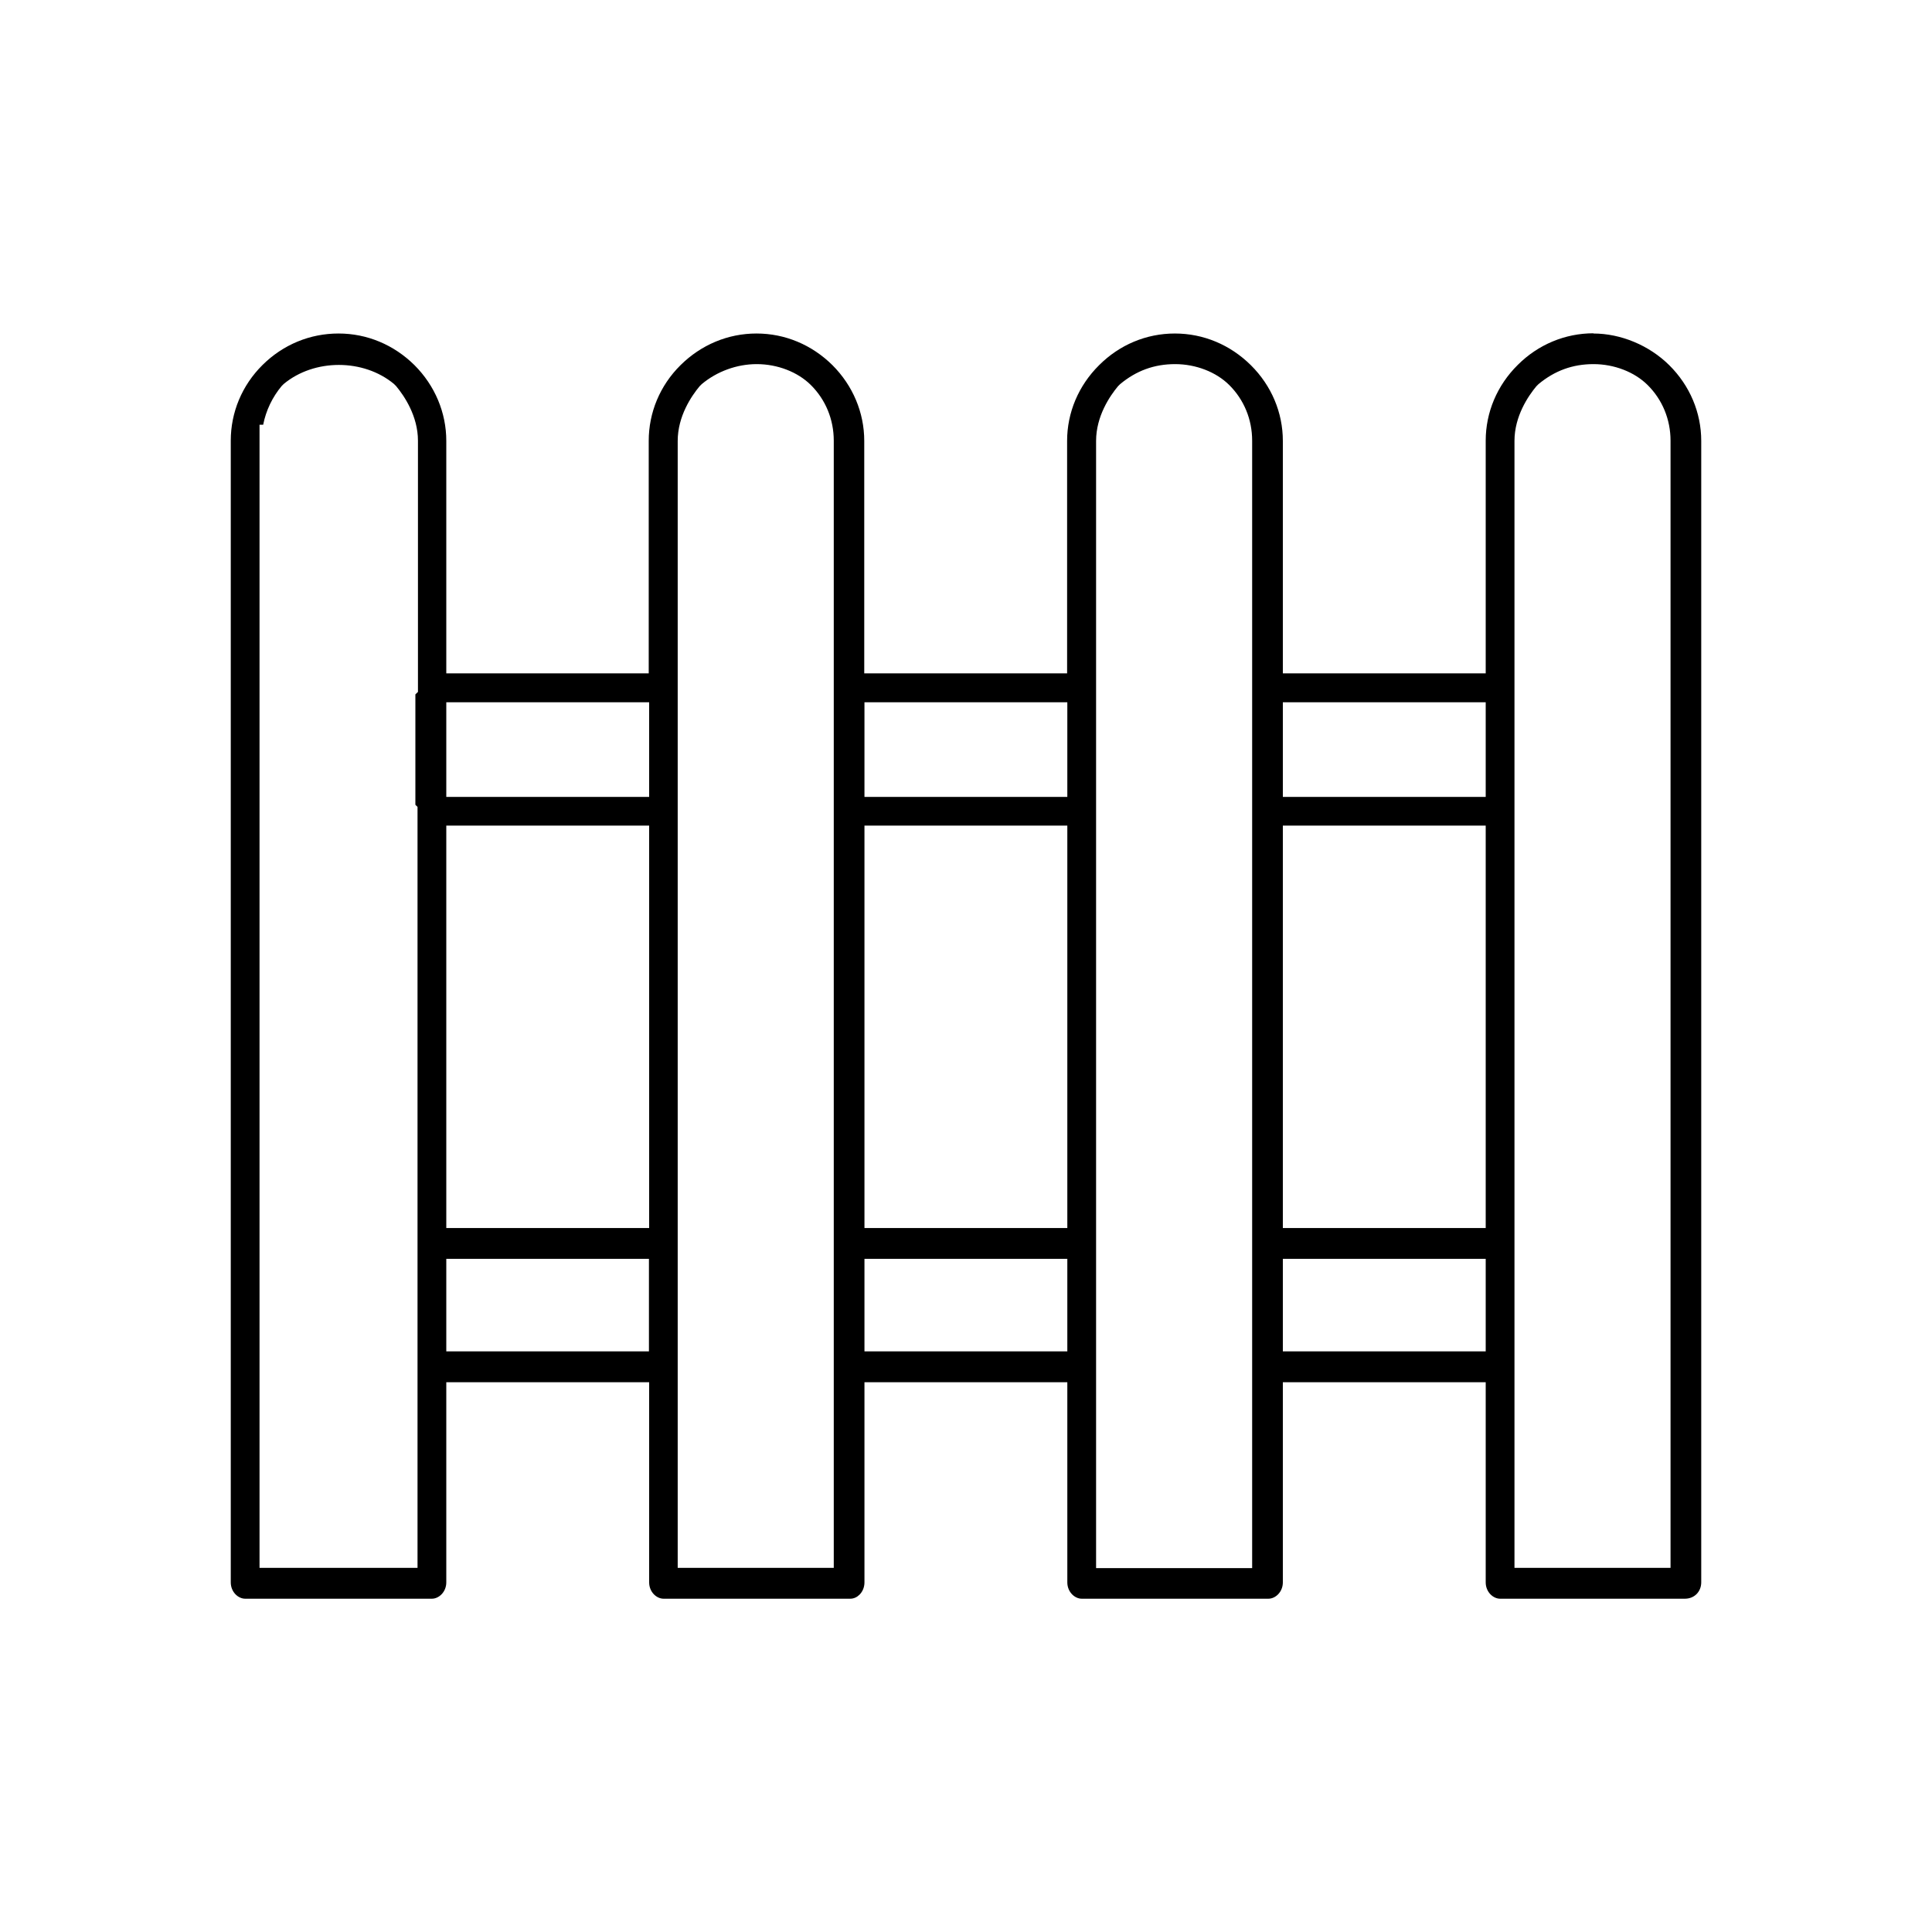 <?xml version="1.0" encoding="UTF-8" standalone="no"?>
<!DOCTYPE svg PUBLIC "-//W3C//DTD SVG 1.1//EN" "http://www.w3.org/Graphics/SVG/1.1/DTD/svg11.dtd">
<svg width="100%" height="100%" viewBox="0 0 90 90" version="1.1" xmlns="http://www.w3.org/2000/svg" xmlns:xlink="http://www.w3.org/1999/xlink" xml:space="preserve" xmlns:serif="http://www.serif.com/" style="fill-rule:evenodd;clip-rule:evenodd;stroke-linejoin:round;stroke-miterlimit:2;">
    <g transform="matrix(1,0,0,1,10.75,14.929)">
        <path d="M63.48,0.597C62.16,0.597 60.9,1.122 59.95,2.073C58.99,3.024 58.46,4.282 58.46,5.6L58.46,16.439L49.01,16.439L49.01,5.61C49.01,4.292 48.48,3.034 47.52,2.083C46.56,1.132 45.31,0.607 43.98,0.607C42.65,0.607 41.4,1.132 40.45,2.083C39.49,3.034 38.96,4.292 38.96,5.61L38.96,16.439L29.51,16.439L29.51,5.61C29.51,4.292 28.98,3.034 28.03,2.083C27.07,1.132 25.82,0.607 24.49,0.607C23.16,0.607 21.91,1.132 20.95,2.083C19.99,3.034 19.47,4.292 19.47,5.61L19.47,16.439L10.04,16.439L10.04,5.61C10.04,4.292 9.51,3.034 8.56,2.083C7.6,1.132 6.35,0.607 5.02,0.607C3.69,0.607 2.44,1.122 1.48,2.073C0.52,3.024 0,4.282 0,5.6L0,58.782C0,59.238 0.35,59.545 0.67,59.545L9.37,59.545C9.69,59.545 10.04,59.238 10.04,58.782L10.04,49.46L19.49,49.46L19.49,58.782C19.49,59.238 19.84,59.545 20.16,59.545L28.86,59.545C29.02,59.545 29.17,59.476 29.29,59.357C29.44,59.208 29.52,59 29.52,58.782L29.52,49.46L38.97,49.46L38.97,58.782C38.97,59.238 39.32,59.545 39.64,59.545L48.34,59.545C48.66,59.545 49.01,59.238 49.01,58.782L49.01,49.46L58.46,49.46L58.46,58.782C58.46,59.238 58.81,59.545 59.13,59.545L67.74,59.545C68.18,59.545 68.5,59.218 68.5,58.782L68.5,5.61C68.5,4.292 67.97,3.034 67.01,2.083C66.08,1.162 64.76,0.607 63.47,0.607L63.48,0.597ZM8.7,17.32L8.6,17.419L8.6,22.561L8.7,22.66L8.7,58.109L1.34,58.109L1.34,4.857L1.51,4.857C1.64,4.193 1.94,3.569 2.37,3.054L2.47,2.955C3.89,1.776 6.18,1.776 7.6,2.955L7.7,3.054C8.08,3.51 8.72,4.451 8.72,5.6L8.72,17.31L8.7,17.32ZM10.04,17.786L19.49,17.786L19.49,22.195L10.04,22.195L10.04,17.786ZM10.04,23.532L19.49,23.532L19.49,42.277L10.04,42.277L10.04,23.532ZM10.04,48.023L10.04,43.713L19.48,43.713L19.48,48.023L10.04,48.023ZM28.09,58.109L20.82,58.109L20.82,5.61C20.82,4.461 21.46,3.519 21.84,3.064L21.94,2.965C22.65,2.37 23.58,2.033 24.5,2.033C25.47,2.033 26.41,2.4 27.02,3.004C27.71,3.688 28.09,4.609 28.09,5.6L28.09,58.109ZM38.97,48.023L29.52,48.023L29.52,43.713L38.97,43.713L38.97,48.023ZM38.97,42.277L29.52,42.277L29.52,23.532L38.97,23.532L38.97,42.277ZM38.97,22.195L29.52,22.195L29.52,17.786L38.97,17.786L38.97,22.195ZM47.58,58.119L40.31,58.119L40.31,5.61C40.31,4.461 40.95,3.519 41.33,3.064L41.43,2.965C42.18,2.34 43.02,2.033 43.99,2.033C44.96,2.033 45.9,2.4 46.51,3.004C47.2,3.688 47.58,4.609 47.58,5.6L47.58,58.119ZM49.01,17.786L58.46,17.786L58.46,22.195L49.01,22.195L49.01,17.786ZM49.01,23.532L58.46,23.532L58.46,42.277L49.01,42.277L49.01,23.532ZM58.46,48.023L49.01,48.023L49.01,43.713L58.46,43.713L58.46,48.023ZM67.07,58.109L59.8,58.109L59.8,5.61C59.8,4.461 60.44,3.519 60.82,3.064L60.92,2.965C61.67,2.34 62.51,2.033 63.48,2.033C64.45,2.033 65.39,2.4 66,3.004C66.69,3.688 67.07,4.609 67.07,5.6L67.07,58.109Z" style="fill-rule:nonzero;"/>
    </g>
</svg>
